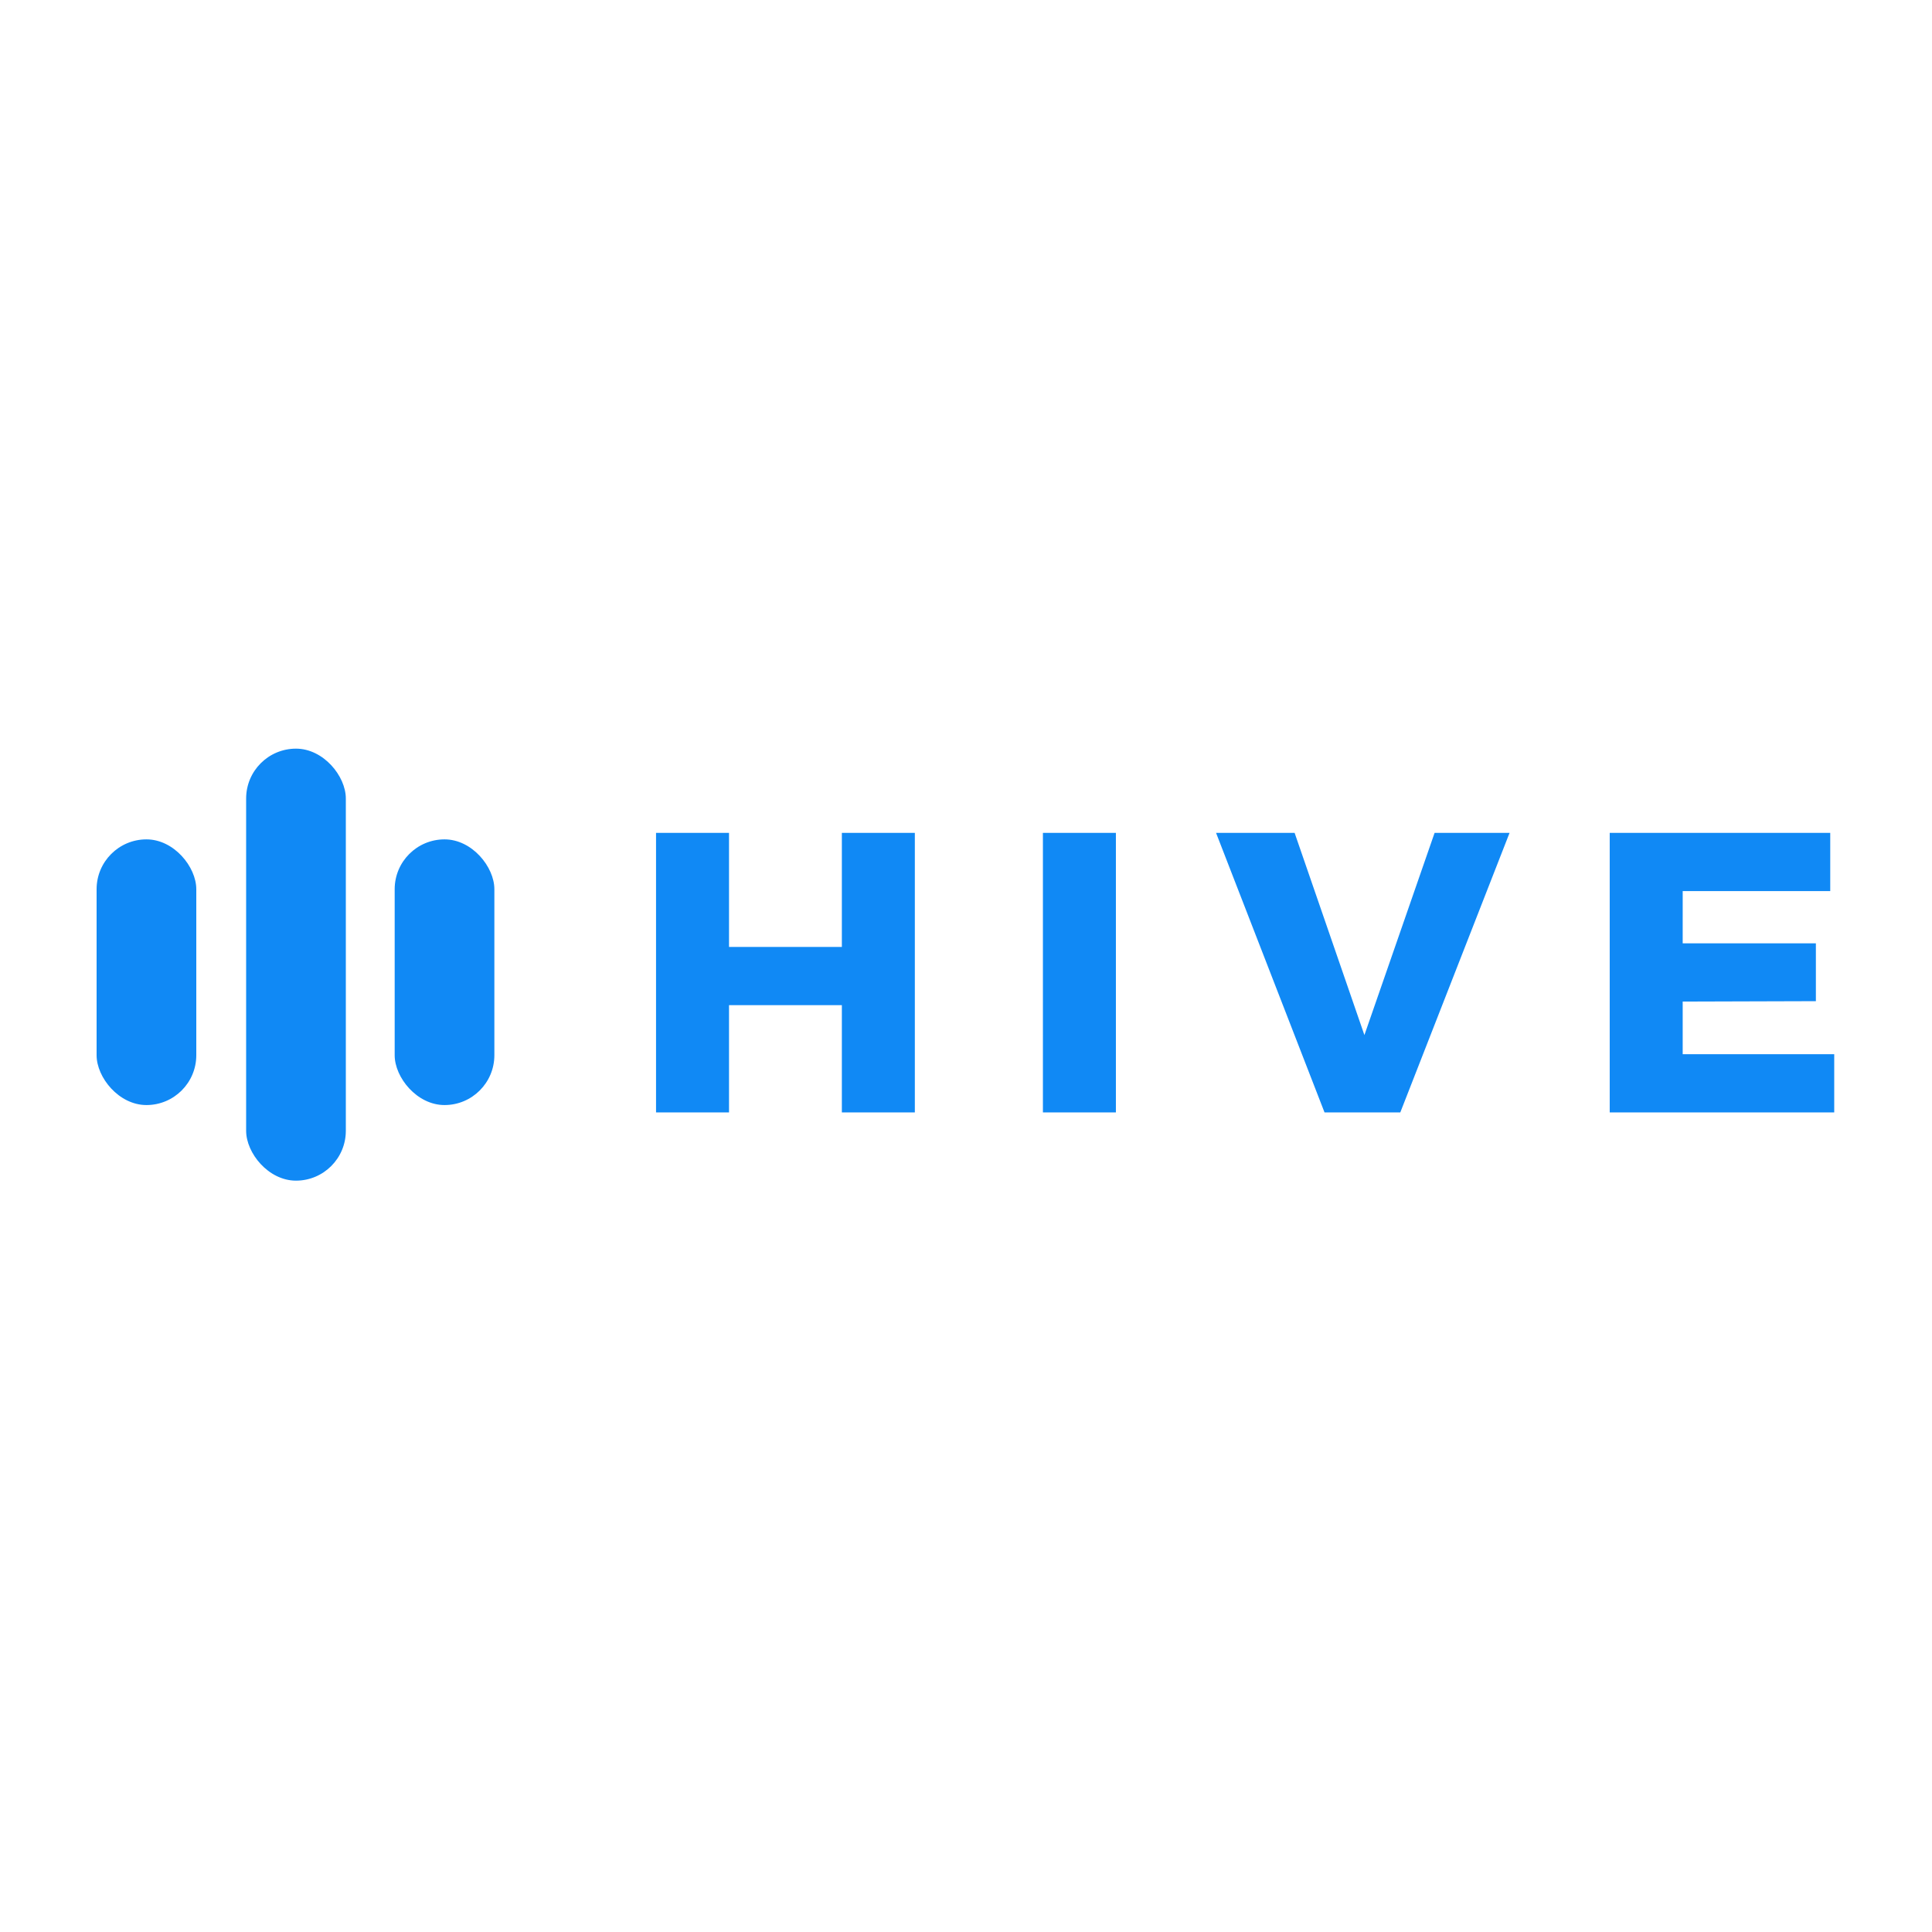 <svg xmlns="http://www.w3.org/2000/svg" viewBox="0 0 400 400"><g fill="none" fill-rule="evenodd"><path fill="#FFF" d="M0 0h400v400H0z"/><g fill="#1089F5" transform="translate(20 155)"><path d="M115.826 17.441h15.109v23.612h23.364V17.441h15.11v57.875h-15.11V53.107h-23.364v22.21h-15.109V17.44Zm80.1 0h15.108v57.875h-15.109V17.441Zm35.846 0h16.265l14.448 41.858 14.53-41.858h15.522l-22.622 57.875H254.23l-22.457-57.875Zm81.503 0h45.656v12.054h-30.547V40.31h27.575v11.972l-27.575.082v10.898h31.373v12.054h-46.482V17.441Z"/><rect width="20.64" height="89.441" x="30.96" rx="10.32"/><rect width="20.64" height="55.006" y="18.783" rx="10.32"/><rect width="20.64" height="55.006" x="61.714" y="18.783" rx="10.32"/></g></g></svg>